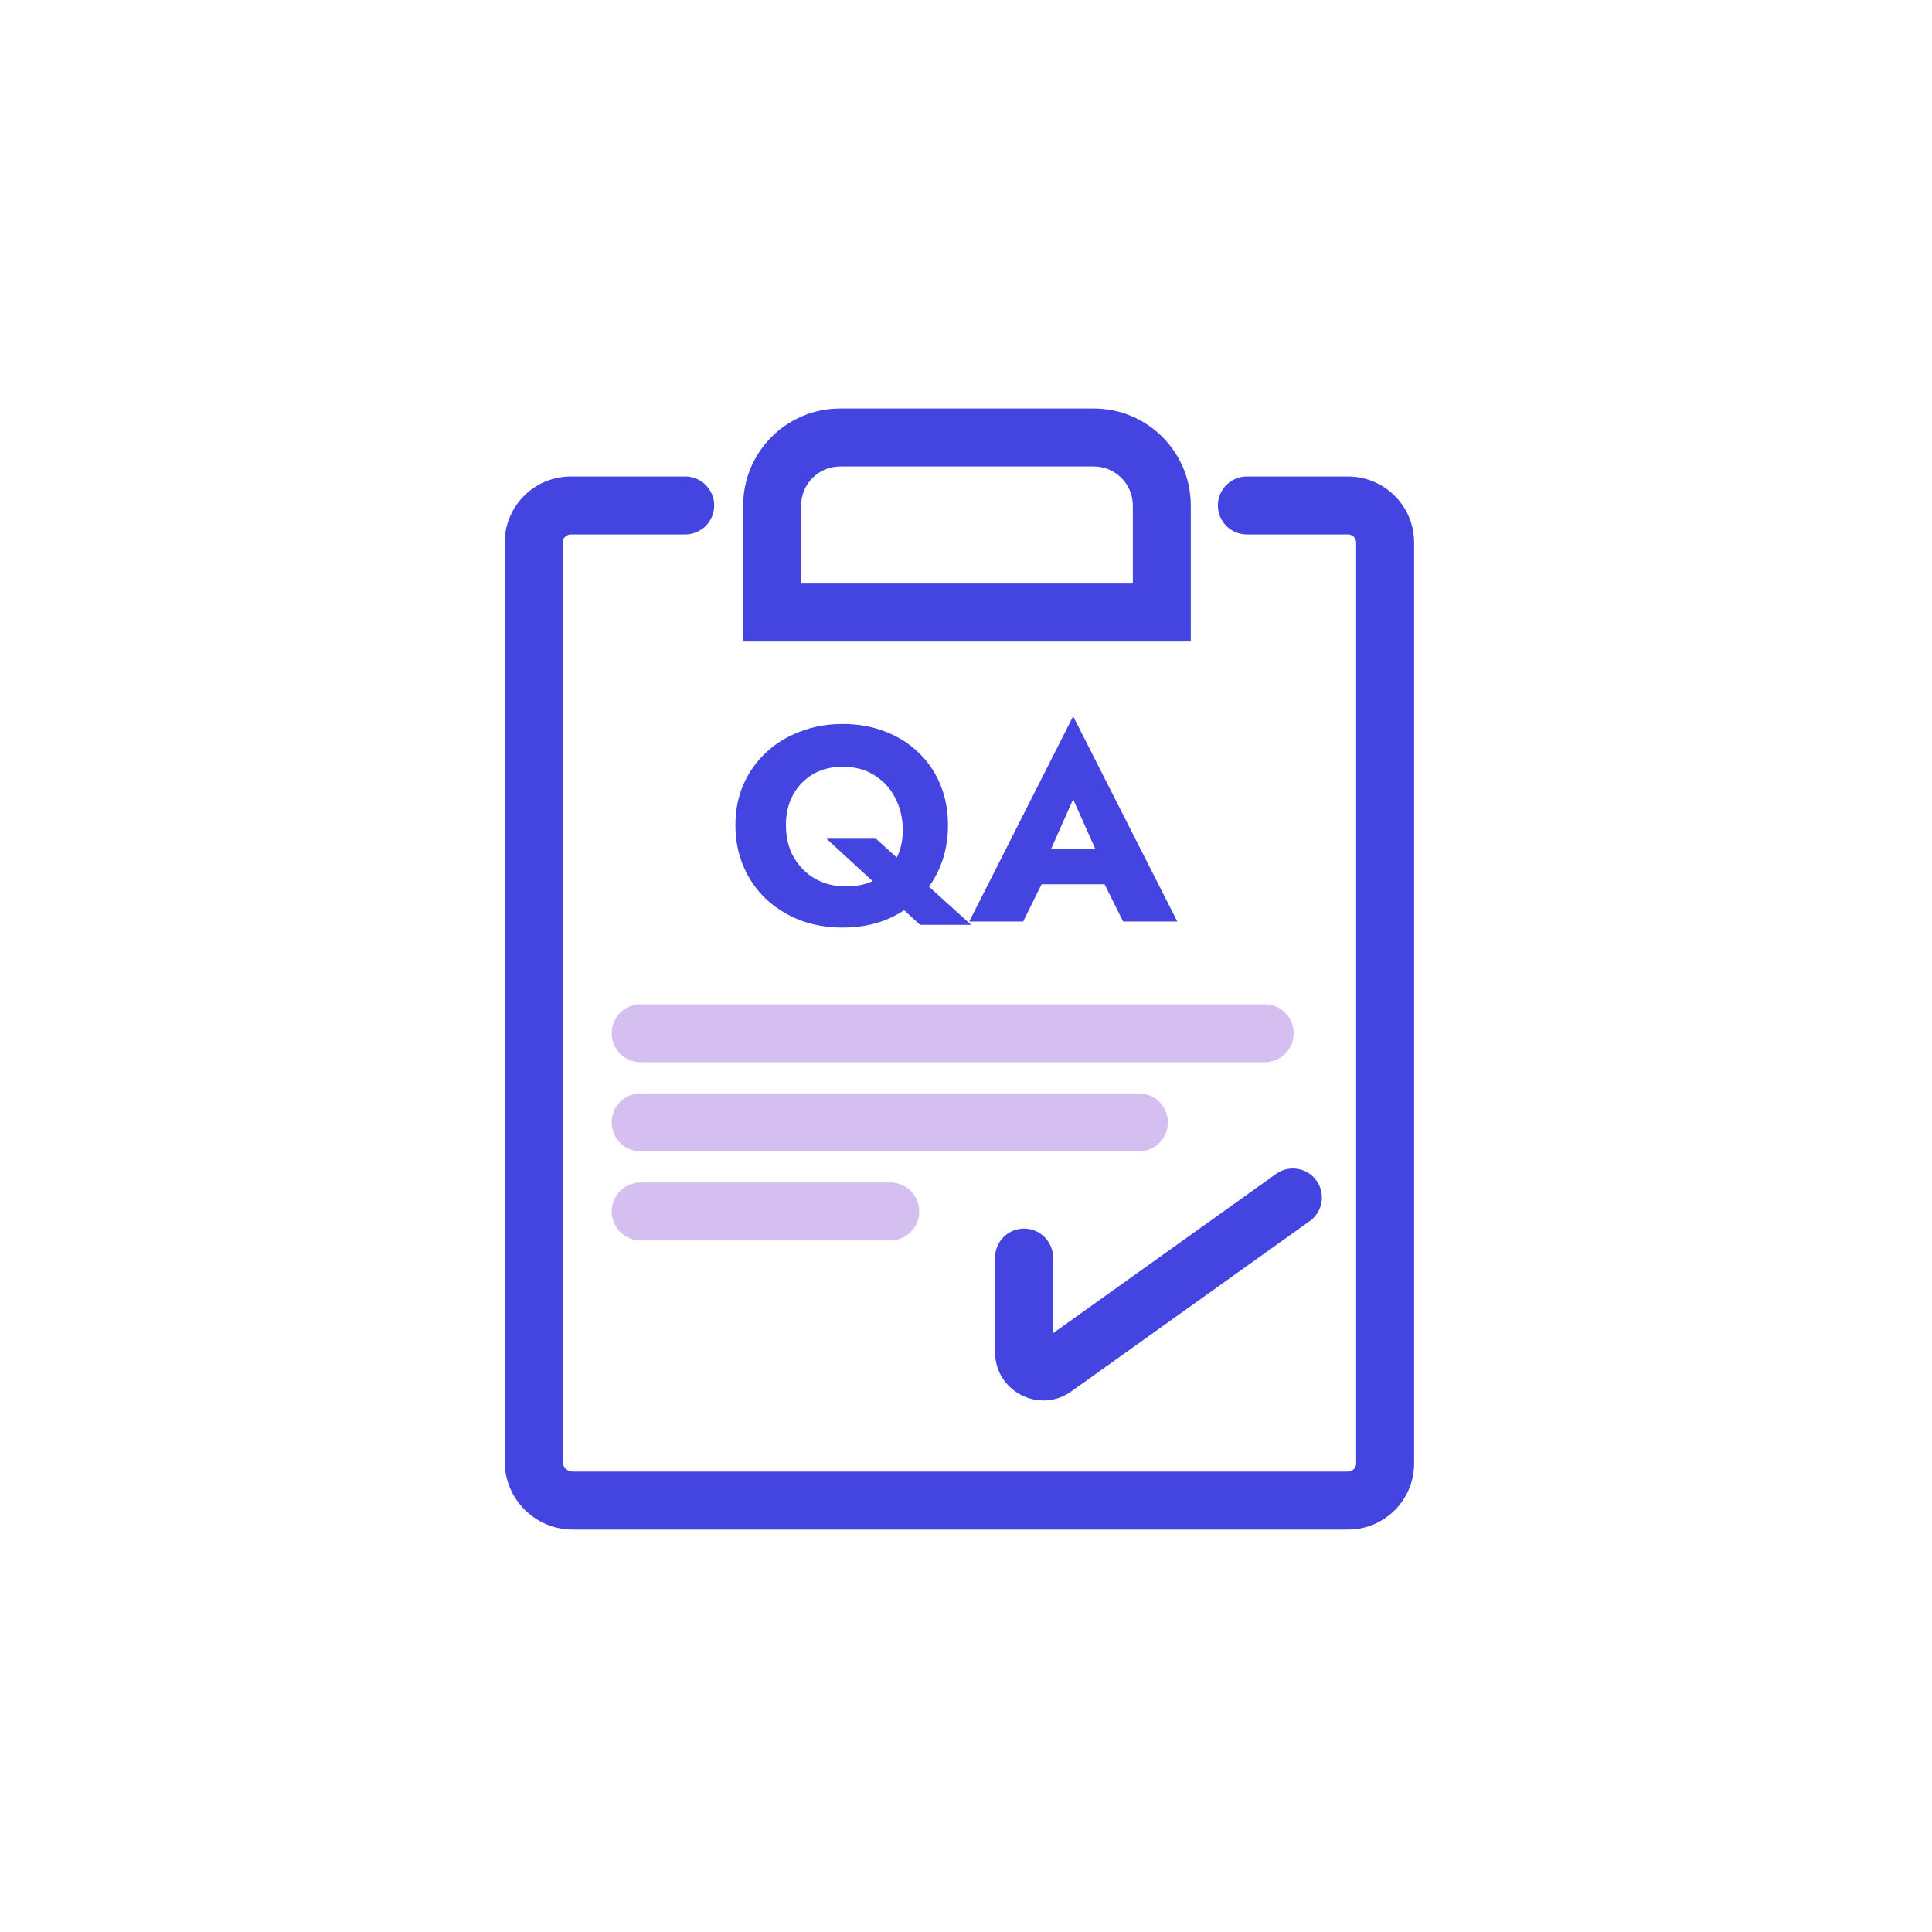 <svg width="100" height="100" viewBox="0 0 100 100" fill="none" xmlns="http://www.w3.org/2000/svg">
<path fill-rule="evenodd" clip-rule="evenodd" d="M38.466 30.205V33.205H41.466H58.635H61.635V30.205V26.165C61.635 23.393 59.387 21.145 56.615 21.145H43.486C40.714 21.145 38.466 23.393 38.466 26.165V30.205ZM41.466 30.205H44.466H55.635H58.635V27.205V26.165C58.635 25.05 57.73 24.145 56.615 24.145H43.486C42.37 24.145 41.466 25.05 41.466 26.165V27.205V30.205ZM29.123 28.084C29.123 27.852 29.311 27.663 29.544 27.663H35.467C36.296 27.663 36.967 26.992 36.967 26.163C36.967 25.335 36.296 24.663 35.467 24.663H29.544C27.655 24.663 26.123 26.195 26.123 28.084V75.65C26.123 77.594 27.699 79.17 29.643 79.17H69.774C71.663 79.17 73.195 77.639 73.195 75.75V28.084C73.195 26.195 71.663 24.663 69.774 24.663H64.537C63.709 24.663 63.037 25.335 63.037 26.163C63.037 26.992 63.709 27.663 64.537 27.663H69.774C70.006 27.663 70.195 27.852 70.195 28.084V75.75C70.195 75.982 70.006 76.17 69.774 76.17H29.643C29.356 76.17 29.123 75.938 29.123 75.65V28.084Z" fill="#4444E1"/>
<path d="M40.681 42.7C40.681 43.347 40.817 43.909 41.09 44.385C41.372 44.861 41.747 45.232 42.215 45.498C42.692 45.756 43.218 45.884 43.793 45.884C44.377 45.884 44.889 45.765 45.327 45.527C45.766 45.289 46.106 44.951 46.35 44.513C46.603 44.066 46.73 43.552 46.73 42.971C46.73 42.371 46.603 41.824 46.35 41.329C46.106 40.834 45.751 40.438 45.283 40.143C44.825 39.839 44.27 39.686 43.617 39.686C43.033 39.686 42.522 39.815 42.083 40.072C41.645 40.329 41.299 40.686 41.046 41.143C40.802 41.59 40.681 42.109 40.681 42.7ZM38.065 42.7C38.065 41.928 38.206 41.224 38.489 40.586C38.771 39.948 39.166 39.396 39.672 38.929C40.179 38.463 40.768 38.106 41.44 37.858C42.112 37.601 42.838 37.473 43.617 37.473C44.407 37.473 45.132 37.601 45.795 37.858C46.457 38.106 47.032 38.463 47.519 38.929C48.016 39.396 48.396 39.948 48.659 40.586C48.931 41.224 49.068 41.928 49.068 42.7C49.068 43.471 48.936 44.18 48.673 44.827C48.41 45.475 48.035 46.036 47.548 46.513C47.061 46.989 46.481 47.36 45.809 47.626C45.147 47.883 44.416 48.012 43.617 48.012C42.809 48.012 42.069 47.883 41.397 47.626C40.724 47.36 40.135 46.989 39.628 46.513C39.132 46.036 38.747 45.475 38.474 44.827C38.201 44.18 38.065 43.471 38.065 42.7ZM42.785 43.414H45.342L50.266 47.869H47.621L42.785 43.414Z" fill="#4444E1"/>
<path d="M52.871 45.77L53.047 43.928H58.117L58.278 45.77H52.871ZM55.545 41.371L54.113 44.599L54.23 45.127L52.959 47.698H50.168L55.545 37.073L60.937 47.698H58.132L56.904 45.227L56.992 44.613L55.545 41.371Z" fill="#4444E1"/>
<path fill-rule="evenodd" clip-rule="evenodd" d="M67.793 63.203C68.467 62.721 68.623 61.785 68.141 61.111C67.66 60.436 66.723 60.28 66.049 60.762L54.505 69.008C54.505 68.212 54.505 67.061 54.505 65.091C54.505 64.263 53.833 63.591 53.005 63.591C52.176 63.591 51.505 64.263 51.505 65.091C51.505 68.043 51.505 69.158 51.506 69.992C51.507 72.021 53.801 73.198 55.45 72.02L67.793 63.203Z" fill="#4444E1"/>
<path d="M33.16 53.481L65.46 53.481" stroke="#D5BFF1" stroke-width="3" stroke-linecap="round"/>
<path d="M33.16 58.094L58.948 58.094" stroke="#D5BFF1" stroke-width="3" stroke-linecap="round"/>
<path d="M33.16 62.705L46.08 62.705" stroke="#D5BFF1" stroke-width="3" stroke-linecap="round"/>
</svg>
